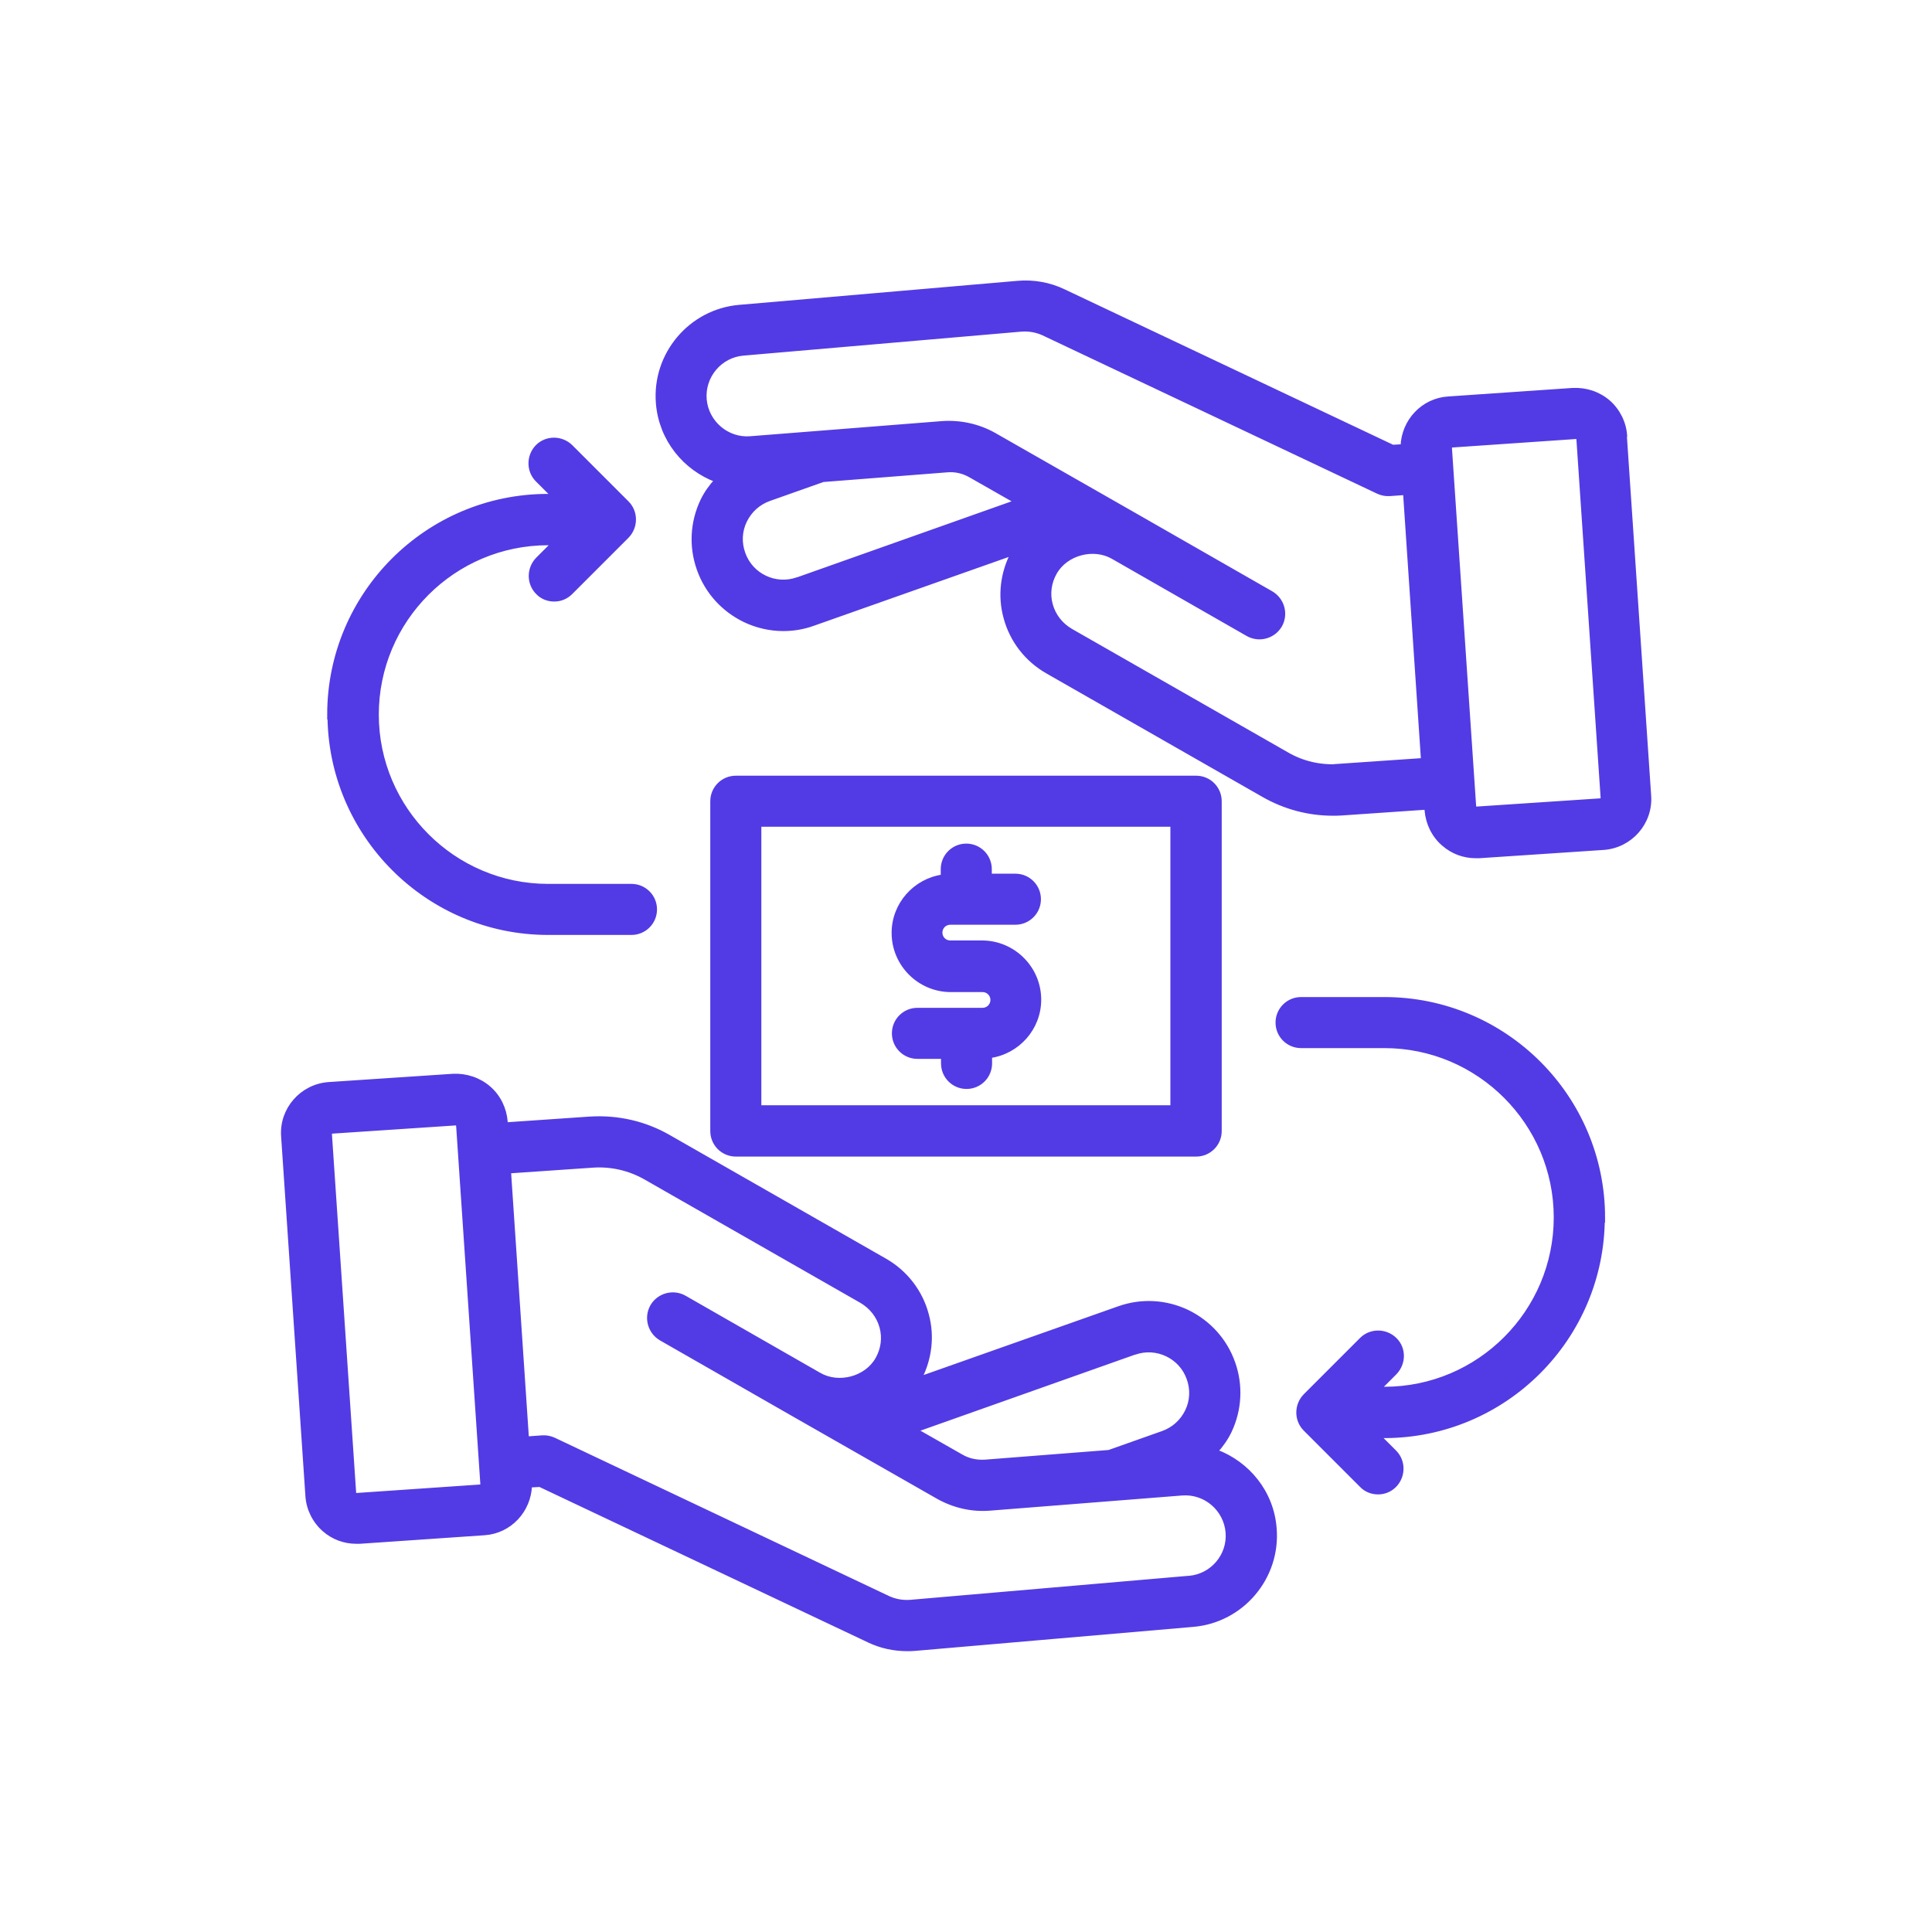 <?xml version="1.0" encoding="UTF-8"?>
<svg id="Layer_1" data-name="Layer 1" xmlns="http://www.w3.org/2000/svg" viewBox="0 0 70 70">
  <defs>
    <style>
      .cls-1 {
        fill: #523be4;
        stroke: #523be4;
        stroke-miterlimit: 10;
        stroke-width: .15px;
      }
    </style>
  </defs>
  <path class="cls-1" d="M44.04,52.6c.2-.22.38-.47.51-.74.37-.78.42-1.66.13-2.48s-.88-1.47-1.66-1.85c-.78-.37-1.66-.42-2.48-.13l-7.22,2.55c.37-.72.47-1.53.26-2.31-.22-.84-.77-1.55-1.53-1.98l-7.82-4.47c-.87-.5-1.85-.72-2.85-.66l-3.06.21v-.1c-.04-.47-.25-.91-.61-1.22-.36-.31-.82-.46-1.29-.44l-4.51.3h0c-.98.07-1.72.92-1.65,1.89l.88,13.03c.03.47.25.91.6,1.22.33.29.74.44,1.17.44.04,0,.08,0,.12,0l4.52-.31c.92-.06,1.62-.82,1.65-1.73l.36-.02,11.92,5.64c.44.21.91.31,1.39.31.09,0,.19,0,.28-.01l10.08-.87c1.77-.15,3.1-1.72,2.95-3.5-.1-1.3-.97-2.35-2.12-2.78h0ZM41.11,49.01c.8-.28,1.68.14,1.96.94.14.39.12.81-.06,1.18-.18.37-.49.65-.88.79l-1.95.69-4.48.35c-.31.02-.61-.04-.88-.2l-1.65-.94,7.93-2.81ZM17.42,53.86l-4.52.31s-.07-.03-.07-.07l-.88-13.03s.03-.07.07-.07l4.51-.3s.07.03.07.07l.88,13.02s-.03.07-.07.08h0ZM43.06,57.17l-10.08.87c-.28.02-.55-.03-.79-.14l-12.12-5.74c-.13-.06-.28-.09-.42-.08l-.56.04-.65-9.68,3.06-.21c.66-.04,1.31.11,1.89.44l7.82,4.47c.36.21.62.54.73.94.11.39.05.81-.15,1.16-.4.71-1.4.97-2.1.57l-4.89-2.8c-.41-.23-.93-.09-1.17.32-.23.41-.09.93.32,1.17l4.89,2.8h0l5.15,2.94c.57.32,1.22.47,1.86.42l6.97-.55c.85-.07,1.59.57,1.66,1.41.07.84-.56,1.58-1.4,1.65h0ZM58.88,15.79c-.03-.47-.25-.91-.6-1.22-.36-.31-.81-.46-1.29-.44l-4.52.31c-.92.06-1.62.82-1.65,1.73l-.36.02-11.92-5.64c-.52-.25-1.1-.35-1.67-.3l-10.08.87c-1.77.15-3.1,1.72-2.95,3.5.11,1.3.97,2.35,2.12,2.78-.2.22-.38.47-.51.74-.37.78-.42,1.66-.13,2.48s.88,1.47,1.66,1.85c.44.21.92.32,1.4.32.37,0,.73-.06,1.09-.19l7.22-2.55c-.37.72-.47,1.53-.26,2.31.22.84.77,1.55,1.53,1.98l7.82,4.47c.77.44,1.63.67,2.51.67.11,0,.23,0,.34-.01l3.06-.21v.1c.04.47.25.91.61,1.22.33.29.74.44,1.17.44.04,0,.08,0,.12,0l4.51-.3h0c.98-.07,1.72-.92,1.65-1.89l-.88-13.03ZM28.89,20.99c-.8.28-1.68-.14-1.96-.94-.14-.39-.12-.81.06-1.18.18-.37.49-.65.88-.79l1.95-.69,4.48-.35c.31-.03.61.04.88.2l1.65.94-7.93,2.81ZM48.51,27.76c-.66.04-1.31-.1-1.89-.44l-7.82-4.47c-.36-.21-.62-.54-.73-.94-.11-.39-.05-.81.15-1.16.4-.71,1.4-.97,2.1-.57l4.89,2.8c.41.23.93.09,1.17-.32.23-.41.09-.93-.32-1.17l-4.89-2.8h0l-5.15-2.94c-.57-.32-1.22-.46-1.86-.42l-6.97.55c-.84.07-1.59-.57-1.66-1.41-.07-.84.56-1.59,1.4-1.66l10.08-.87c.27-.02.55.03.79.14l12.13,5.74c.13.06.28.09.42.08l.56-.04.65,9.68-3.06.21ZM57.99,29l-4.51.3s-.07-.03-.07-.07l-.88-13.02s.03-.07.07-.07l4.52-.31h0s.07.03.07.07l.88,13.03s-.03.07-.07.07h0ZM43.34,41.83c.47,0,.85-.38.85-.85v-11.95c0-.47-.38-.85-.85-.85h-16.68c-.47,0-.85.38-.85.85v11.95c0,.47.38.85.85.85h16.68ZM27.51,29.88h14.97v10.24h-14.97v-10.24ZM34.07,33.79c0,.2.16.36.36.36h1.15c1.14,0,2.07.93,2.07,2.07,0,1.04-.78,1.9-1.78,2.04v.27c0,.47-.38.85-.85.85s-.85-.38-.85-.85v-.24h-.93c-.47,0-.85-.38-.85-.85s.38-.85.85-.85h2.36c.2,0,.36-.16.36-.36s-.16-.36-.36-.36h-1.15c-1.14,0-2.07-.93-2.07-2.07,0-1.04.78-1.9,1.78-2.04v-.27c0-.47.38-.85.85-.85s.85.38.85.85v.24h.93c.47,0,.85.38.85.85s-.38.85-.85.85h-2.36c-.2,0-.36.16-.36.36ZM11.93,25.89c0-4.37,3.55-7.92,7.92-7.92h.2l-.58-.58c-.33-.33-.33-.87,0-1.21.33-.33.87-.33,1.21,0l2.04,2.04c.33.33.33.87,0,1.21l-2.04,2.04c-.17.17-.38.25-.6.25s-.44-.08-.6-.25c-.33-.33-.33-.87,0-1.21l.58-.58h-.2c-3.43,0-6.21,2.79-6.21,6.21s2.79,6.21,6.21,6.21h3.02c.47,0,.85.38.85.85s-.38.85-.85.85h-3.02c-4.37,0-7.92-3.56-7.92-7.92h0ZM58.07,44.11c0,4.37-3.55,7.92-7.92,7.92h-.2l.58.58c.33.33.33.87,0,1.21-.17.17-.38.25-.6.25s-.44-.08-.6-.25l-2.04-2.04c-.33-.33-.33-.87,0-1.21l2.04-2.04c.33-.33.87-.33,1.21,0s.33.87,0,1.21l-.58.58h.2c3.43,0,6.21-2.79,6.21-6.21s-2.79-6.21-6.21-6.21h-3.02c-.47,0-.85-.38-.85-.85s.38-.85.85-.85h3.02c4.37,0,7.92,3.55,7.92,7.92h0Z"/>
</svg>